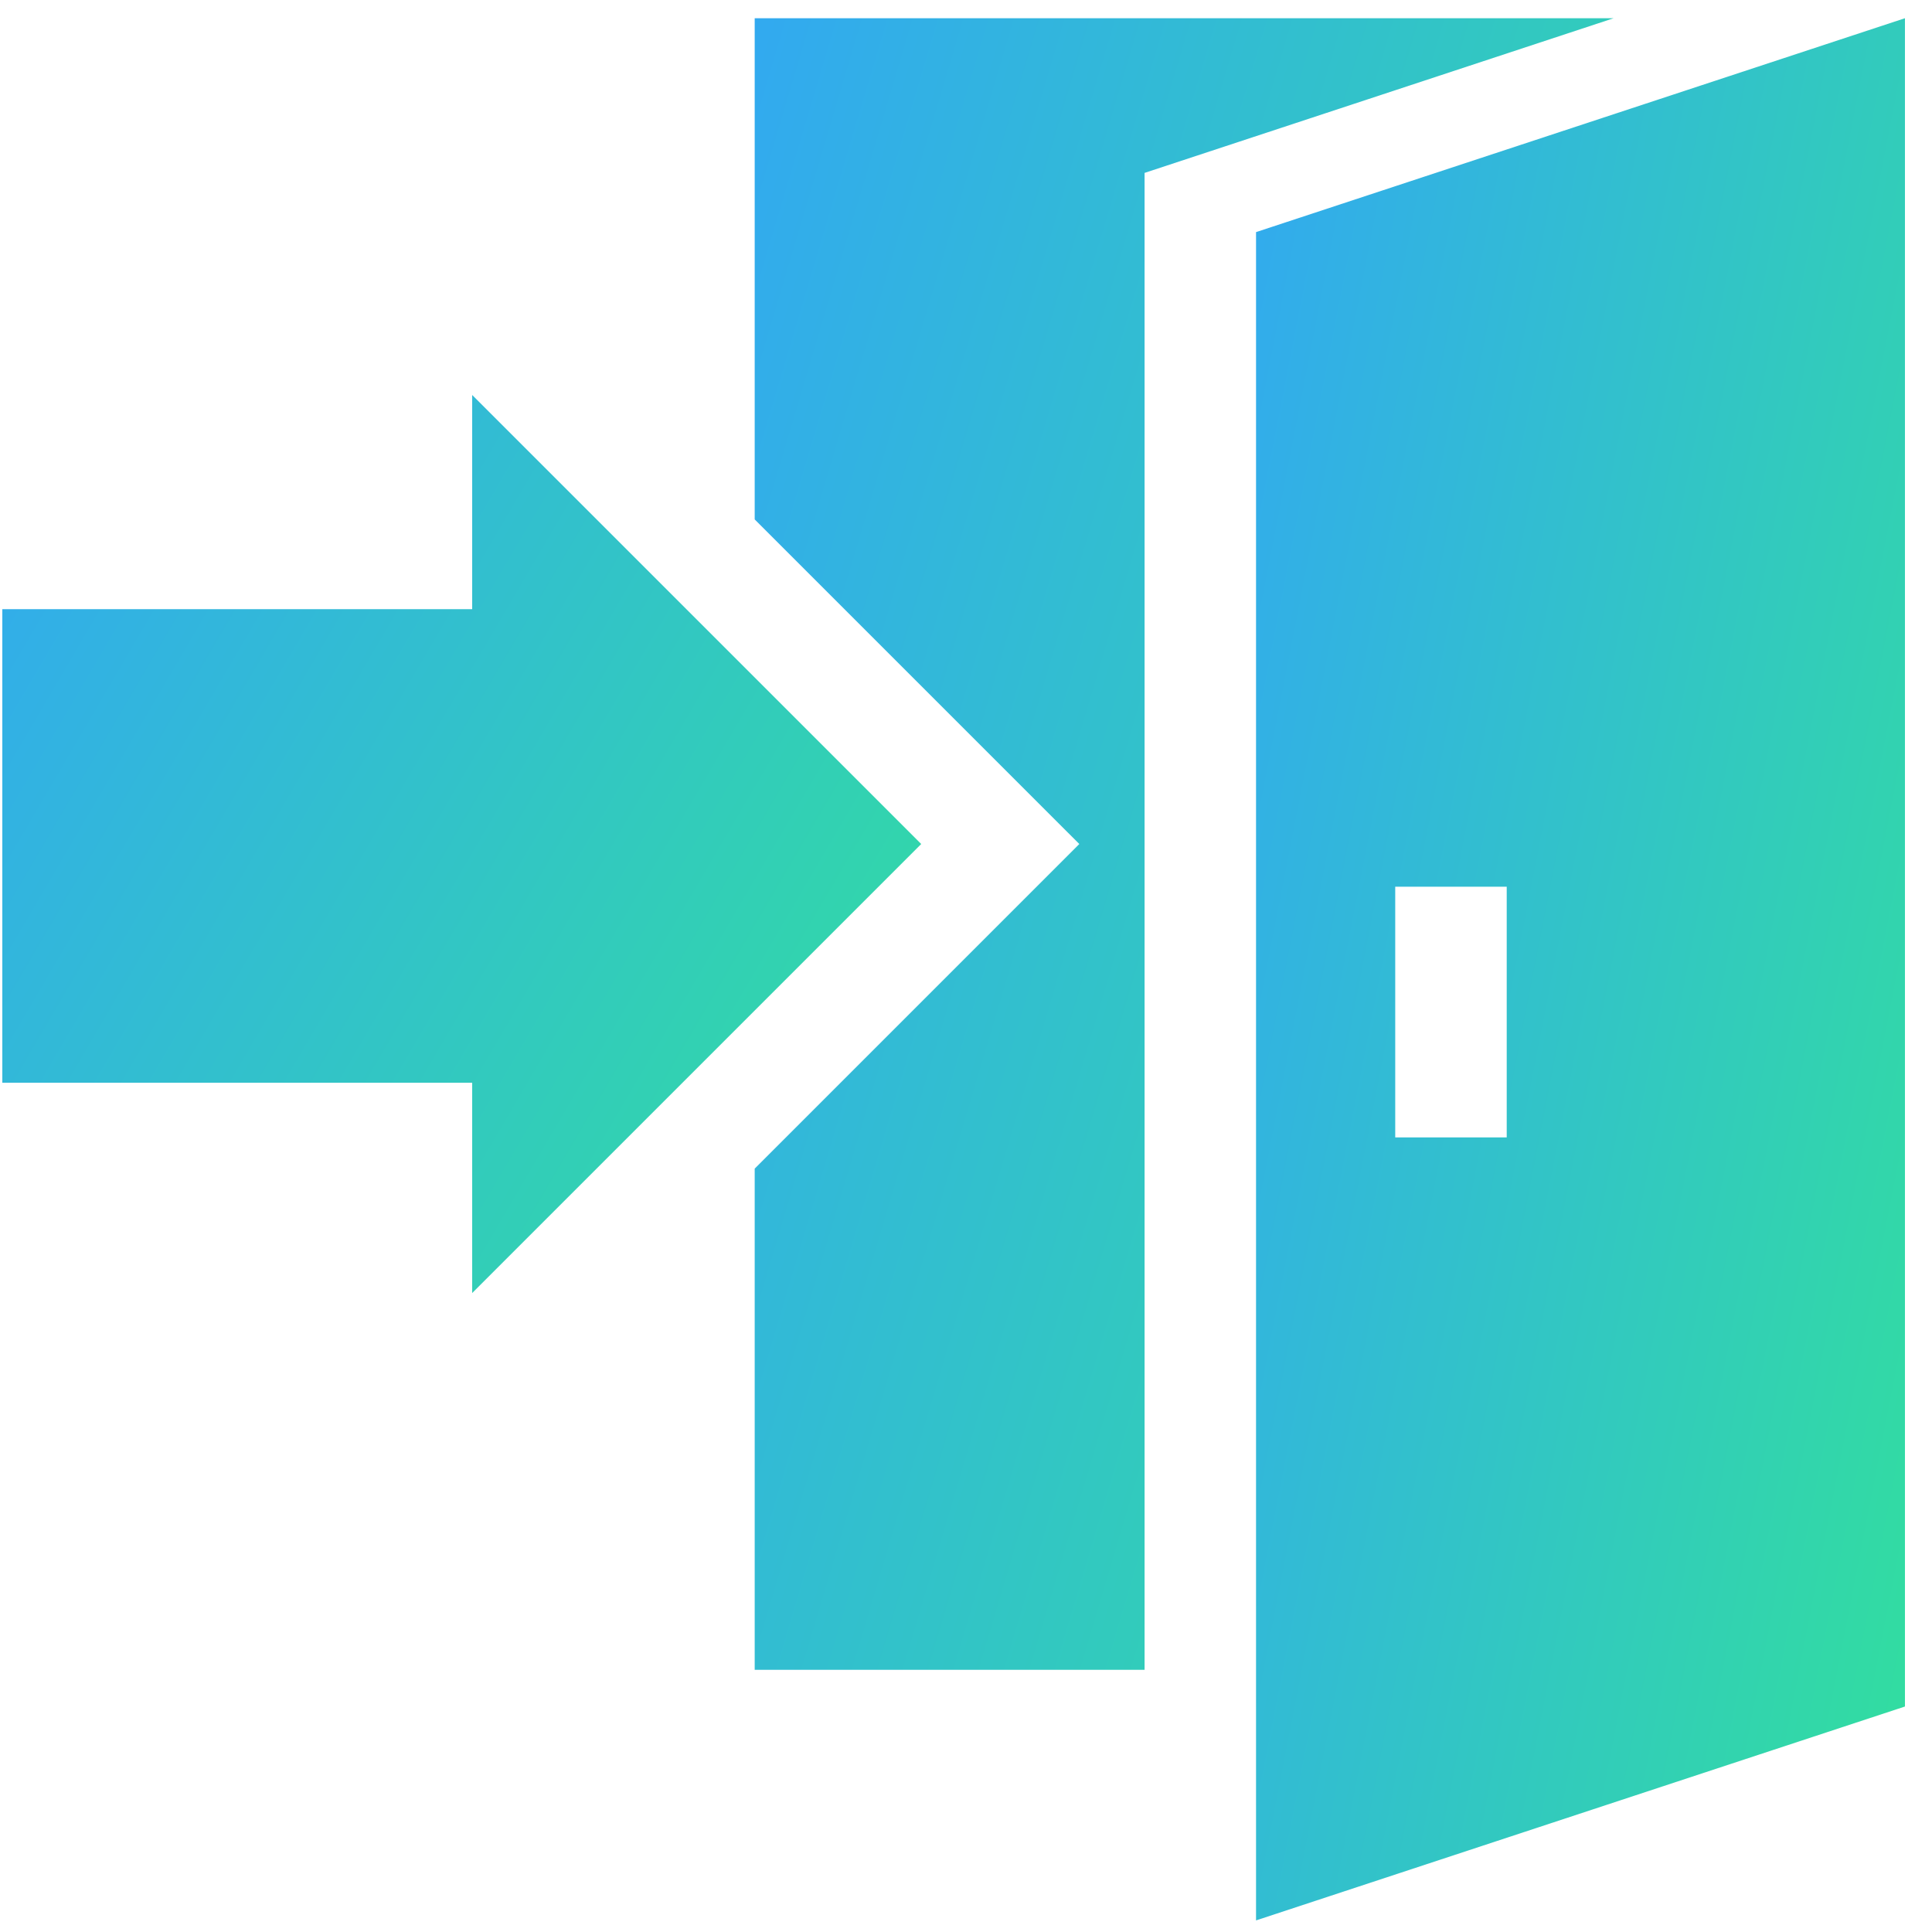 <svg xmlns="http://www.w3.org/2000/svg" width="65" height="65" viewBox="0 0 65 65" fill="none"><path d="M25.391 0.613V17.475L36.312 28.396L25.391 39.317V56.179H38.508V5.817L54.29 0.613H25.394H25.391Z" fill="url(#paint0_linear_16376_171831)"></path><path d="M64.09 0.613L42.258 7.809V64.61L64.09 57.414V0.613ZM46.941 29.832H50.692V38.267H46.941V29.832Z" fill="url(#paint1_linear_16376_171831)"></path><path d="M15.886 20.495H0.078V36.428H15.886V43.503L30.993 28.396L15.886 13.289V20.498V20.495Z" fill="url(#paint2_linear_16376_171831)"></path><defs><linearGradient id="paint0_linear_16376_171831" x1="22.523" y1="-16.269" x2="71.838" y2="-1.596" gradientUnits="userSpaceOnUse"><stop stop-color="#32A0FE"></stop><stop offset="1" stop-color="#32DF9D"></stop></linearGradient><linearGradient id="paint1_linear_16376_171831" x1="40.091" y1="-18.831" x2="79.156" y2="-11.207" gradientUnits="userSpaceOnUse"><stop stop-color="#32A0FE"></stop><stop offset="1" stop-color="#32DF9D"></stop></linearGradient><linearGradient id="paint2_linear_16376_171831" x1="-2.99" y1="4.109" x2="39.779" y2="29.146" gradientUnits="userSpaceOnUse"><stop stop-color="#32A0FE"></stop><stop offset="1" stop-color="#32DF9D"></stop></linearGradient></defs></svg>